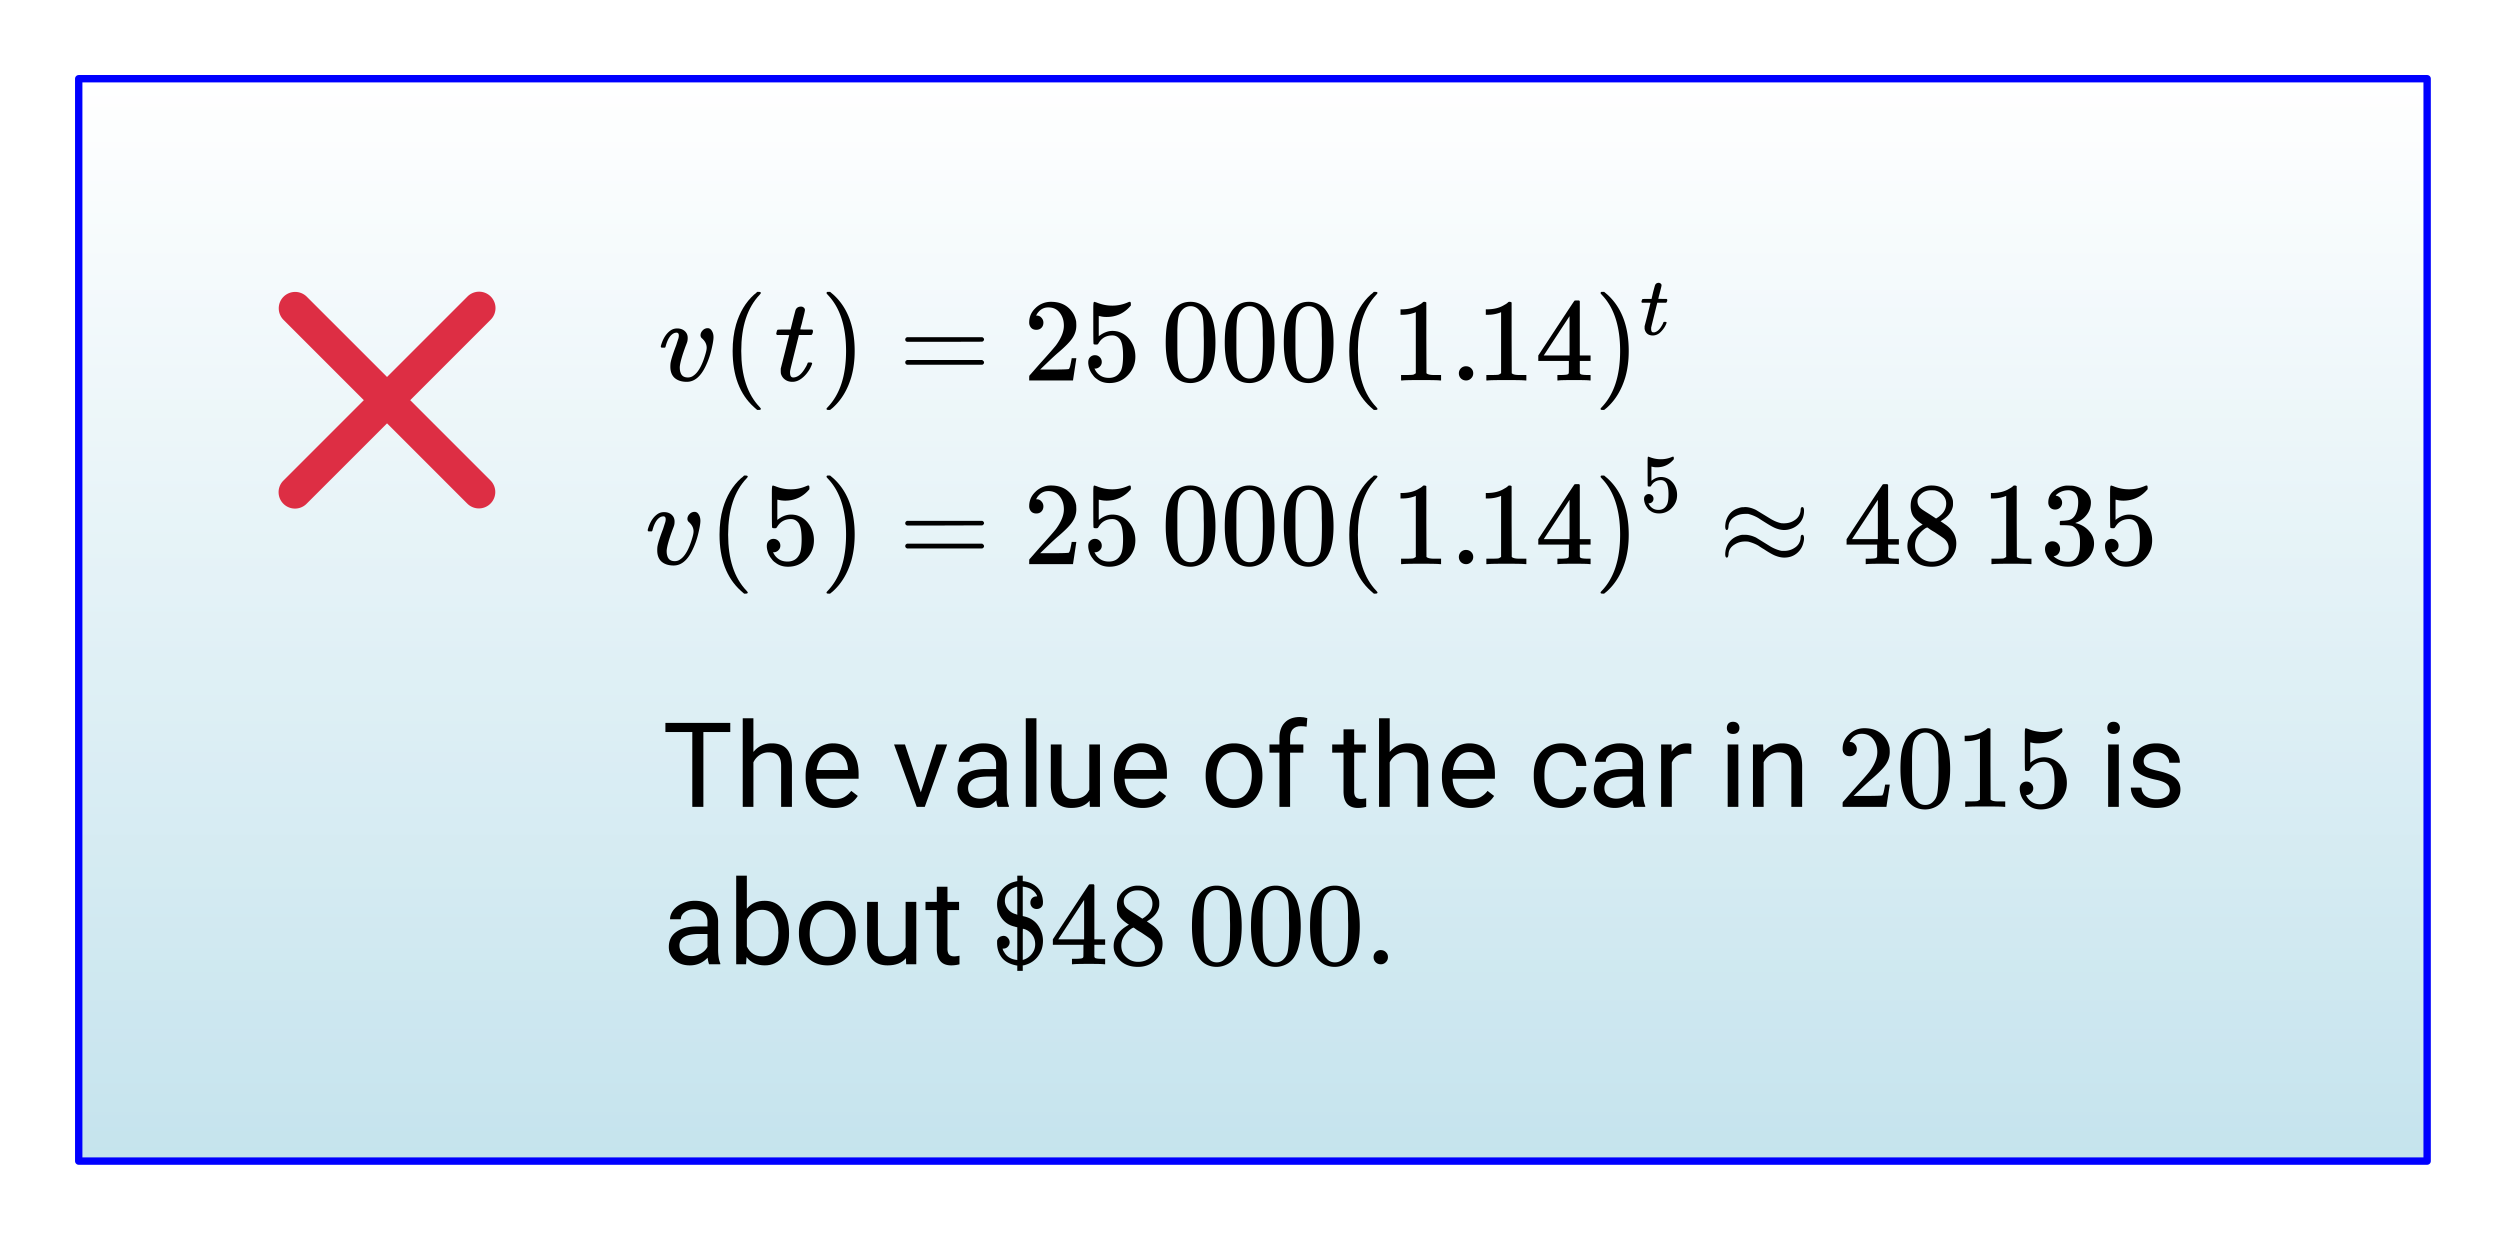 <svg xmlns="http://www.w3.org/2000/svg" xmlns:xlink="http://www.w3.org/1999/xlink" width="381.44" height="188.16" viewBox="0 0 286.08 141.12"><defs><symbol overflow="visible" id="d"><path d="M3.25.156c-.574 0-1.031-.148-1.375-.437-.336-.301-.5-.735-.5-1.297 0-.164.008-.32.031-.469.082-.426.297-1.086.64-1.984l.204-.64c.063-.165.094-.321.094-.47 0-.218-.09-.328-.266-.328a.98.98 0 0 0-.219.032c-.46.167-.804.687-1.03 1.562 0 .012-.009.027-.016.047a.188.188 0 0 1-.032.047l-.015.015c-.012.012-.028.016-.047.016h-.36c-.054-.063-.078-.102-.078-.125a.97.97 0 0 1 .047-.203c.219-.719.55-1.25 1-1.594.238-.187.516-.281.828-.281.352 0 .64.101.86.297.226.199.343.46.343.781 0 .148-.011.262-.03.344 0 .062-.071.261-.204.593-.418 1.126-.64 1.93-.672 2.407 0 .25.024.449.078.593.114.399.395.594.844.594.25 0 .469-.07.656-.219.551-.375 1.016-1.226 1.39-2.562.071-.25.11-.457.11-.625 0-.395-.18-.75-.531-1.063a.46.46 0 0 1-.172-.359c0-.207.082-.394.25-.562a.779.779 0 0 1 .563-.25c.207 0 .367.105.484.312.125.2.188.438.188.719 0 .312-.09.828-.266 1.547a8.93 8.93 0 0 1-.656 1.812C4.828-.426 4.113.156 3.25.156zm0 0"/></symbol><symbol overflow="visible" id="f"><path d="M.344-5.203C.28-5.266.25-5.313.25-5.343c0-.032.016-.102.047-.22a.817.817 0 0 1 .062-.187c.02-.04.063-.063.125-.063.07-.007.301-.015.688-.015h.719l.265-1.078c.188-.727.29-1.117.313-1.172.113-.25.32-.375.625-.375.113 0 .21.039.297.11.093.073.14.167.14.28 0 .118-.09.5-.265 1.157a8.058 8.058 0 0 1-.125.515c-.055.18-.09.313-.11.407L3-5.86c0 .023.223.03.672.03h.687c.063.063.094.118.094.157 0 .2-.058.356-.172.469H2.844L2.359-3.25c-.336 1.344-.507 2.055-.515 2.125a.997.997 0 0 0-.016.203c0 .387.117.578.36.578a.804.804 0 0 0 .171-.015c.446-.082.852-.446 1.22-1.094.093-.133.175-.3.25-.5.019-.05.038-.082.062-.094a.954.954 0 0 1 .203-.015c.176 0 .265.039.265.109 0 .012-.015.062-.046.156a3.315 3.315 0 0 1-.485.875 3.223 3.223 0 0 1-.672.688c-.336.257-.687.39-1.062.39-.324 0-.602-.086-.828-.25a1.21 1.21 0 0 1-.47-.656c-.023-.07-.03-.195-.03-.375v-.234L1.25-3.25c.313-1.27.473-1.91.484-1.922 0-.02-.23-.031-.687-.031zm0 0"/></symbol><symbol overflow="visible" id="e"><path d="M4.5 3.25c0 .082-.086.125-.25.125h-.172l-.375-.328C2.078 1.578 1.266-.563 1.266-3.375c0-1.102.129-2.11.39-3.016.414-1.414 1.098-2.554 2.047-3.421.063-.051.133-.11.219-.172.082-.07.133-.125.156-.157h.172c.113 0 .18.016.203.047.031.024.047.047.047.078 0 .032-.047.102-.14.204-1.407 1.48-2.11 3.624-2.11 6.437s.703 4.953 2.11 6.422c.093.101.14.172.14.203zm0 0"/></symbol><symbol overflow="visible" id="g"><path d="M.813-10.125l.046-.016h.297l.39.329C3.16-8.332 3.97-6.188 3.97-3.375c0 1.105-.133 2.105-.39 3C3.16 1.039 2.483 2.18 1.546 3.047a2.176 2.176 0 0 1-.219.187c-.086.07-.14.118-.172.141H1c-.105 0-.172-.012-.203-.031C.766 3.332.75 3.289.75 3.219c0-.012.047-.07.14-.172C2.286 1.586 2.985-.551 2.985-3.375c0-2.832-.699-4.973-2.093-6.422C.797-9.91.75-9.969.75-9.969c0-.07.02-.125.063-.156zm0 0"/></symbol><symbol overflow="visible" id="h"><path d="M1.453-2.89c.207 0 .383.074.531.218a.743.743 0 0 1 .235.563c0 .21-.078.386-.235.53a.73.73 0 0 1-.515.22h-.094l.047.062c.133.293.336.531.61.719.28.187.613.281 1 .281.632 0 1.093-.27 1.374-.812.164-.332.25-.91.25-1.735 0-.926-.12-1.55-.36-1.875-.23-.289-.515-.437-.859-.437-.71 0-1.242.304-1.593.906a.46.46 0 0 1-.11.125.661.661 0 0 1-.187.016c-.156 0-.246-.024-.266-.079-.023-.039-.031-.832-.031-2.375V-7.5v-.719c0-.5.023-.75.078-.75.02-.02.035-.031.047-.031l.25.078c.582.242 1.18.36 1.797.36.633 0 1.242-.13 1.828-.391A.47.47 0 0 1 5.438-9c.07 0 .109.078.109.234v.188c-.73.875-1.656 1.312-2.781 1.312-.274 0-.524-.03-.75-.093l-.141-.016v2.313c.52-.407 1.047-.61 1.578-.61.176 0 .363.024.563.063.601.156 1.093.5 1.468 1.03.383.532.579 1.153.579 1.86 0 .824-.29 1.531-.86 2.125-.562.594-1.266.89-2.11.89-.562 0-1.042-.155-1.437-.468a1.518 1.518 0 0 1-.453-.453C.93-.945.758-1.348.687-1.828c0-.02-.007-.063-.015-.125v-.125c0-.25.07-.445.219-.594a.762.762 0 0 1 .562-.219zm0 0"/></symbol><symbol overflow="visible" id="i"><path d="M.75-4.688c0-.113.066-.203.203-.265h8.61c.132.062.203.152.203.266 0 .093-.07.18-.204.25l-4.296.015H.969C.82-4.46.75-4.55.75-4.688zm0 2.625c0-.132.07-.226.219-.28h8.594c.007.011.03.03.062.062.031.023.05.039.063.047.019.011.035.03.046.062a.21.21 0 0 1 .032.11c0 .117-.07.203-.204.265H.954C.816-1.859.75-1.945.75-2.063zm0 0"/></symbol><symbol overflow="visible" id="j"><path d="M1.484-5.797c-.25 0-.449-.078-.593-.234a.872.872 0 0 1-.22-.61c0-.644.243-1.195.735-1.656A2.493 2.493 0 0 1 3.172-9c.781 0 1.422.21 1.922.625.508.418.828.965.953 1.64.008.169.016.32.016.454 0 .523-.157 1.011-.47 1.468-.25.375-.761.899-1.53 1.563-.325.273-.774.684-1.344 1.234l-.797.766h1.031c1.406 0 2.156-.02 2.25-.063.031-.007.078-.101.14-.28.032-.102.095-.41.188-.923v-.03h.532v.03l-.375 2.47V0H.671v-.25c0-.188.008-.29.031-.313.008-.007.39-.44 1.14-1.296.977-1.082 1.61-1.801 1.891-2.157.602-.82.907-1.57.907-2.25 0-.593-.157-1.086-.47-1.484-.312-.406-.75-.61-1.312-.61-.523 0-.945.235-1.265.704-.024.031-.047.078-.078.14a.274.274 0 0 0-.047.079c0 .011.023.015.078.015.219 0 .394.086.531.25a.801.801 0 0 1 .219.563c0 .23-.074.421-.219.578-.148.156-.344.234-.594.234zm0 0"/></symbol><symbol overflow="visible" id="k"><path d="M1.297-7.906C1.797-8.633 2.484-9 3.359-9c.664 0 1.243.227 1.735.672.238.242.445.547.625.922.332.75.5 1.777.5 3.078 0 1.398-.196 2.465-.578 3.203-.262.523-.633.902-1.11 1.14a2.636 2.636 0 0 1-1.156.282c-1.031 0-1.79-.473-2.266-1.422C.723-1.863.531-2.93.531-4.328c0-.832.051-1.52.156-2.063a4.48 4.48 0 0 1 .61-1.515zm3.047-.157a1.26 1.26 0 0 0-.969-.437c-.375 0-.7.148-.969.438-.199.199-.336.449-.406.75-.074.304-.121.82-.14 1.546V-4.5c0 .867.003 1.469.015 1.813.04.624.098 1.078.172 1.359.07.273.207.508.406.703.238.273.547.406.922.406s.68-.133.922-.406c.195-.195.332-.43.406-.703.07-.281.125-.734.156-1.36.02-.343.032-.945.032-1.812 0-.195-.008-.441-.016-.734v-.532c-.012-.726-.055-1.242-.125-1.546-.074-.301-.21-.551-.406-.75zm0 0"/></symbol><symbol overflow="visible" id="l"><path d="M5.625 0c-.156-.031-.875-.047-2.156-.047-1.262 0-1.965.016-2.11.047h-.171v-.625h.359c.52 0 .851-.008 1-.031.07-.008.18-.067.328-.172v-6.984a.469.469 0 0 0-.11.046 4.028 4.028 0 0 1-1.39.25h-.25v-.625h.25c.758-.02 1.39-.191 1.89-.515.165-.082.305-.18.422-.297.02-.031.07-.047.157-.047a.36.36 0 0 1 .234.078v4.047l.016 4.047c.133.137.426.203.875.203h.797V0zm0 0"/></symbol><symbol overflow="visible" id="m"><path d="M1.047-.813a.79.79 0 0 1 .234-.578.783.783 0 0 1 .578-.234c.239 0 .438.078.594.234a.767.767 0 0 1 .235.563.784.784 0 0 1-.25.594.767.767 0 0 1-.563.234.832.832 0 0 1-.594-.234.815.815 0 0 1-.234-.579zm0 0"/></symbol><symbol overflow="visible" id="n"><path d="M6.25 0c-.125-.031-.71-.047-1.75-.047-1.086 0-1.688.016-1.813.047h-.124v-.625h.421c.383-.008.625-.031.72-.063a.233.233 0 0 0 .155-.14c.008-.008.016-.25.016-.719v-.687h-3.5v-.625l2.047-3.11c1.375-2.093 2.07-3.144 2.094-3.156.02-.02.113-.031.28-.031h.25l.079.094v6.203h1.234v.625H5.125v1.343a.25.25 0 0 0 .078.157c.07.062.328.101.766.109h.39V0zM3.953-2.86v-4.5L1-2.86zm0 0"/></symbol><symbol overflow="visible" id="p"><path d="M9.375-6.14c0-.258.063-.391.188-.391.132 0 .203.14.203.422 0 .511-.141.949-.422 1.312a2.192 2.192 0 0 1-1.11.766 2.25 2.25 0 0 1-.734.125c-.293 0-.605-.063-.938-.188-.28-.101-.742-.36-1.375-.765a20.673 20.673 0 0 1-.656-.422 4.552 4.552 0 0 0-1.156-.469h-.344c-.449 0-.851.11-1.203.328-.45.281-.683.656-.703 1.125-.023.262-.086.39-.188.39-.125 0-.187-.132-.187-.405 0-.102.016-.254.047-.454.082-.394.25-.738.5-1.03.258-.29.582-.493.969-.61.187-.07.351-.11.5-.11h.109c.05-.007.098-.015.14-.015.383 0 .801.11 1.25.328.02.012.594.36 1.72 1.047.394.23.78.386 1.156.468.05.012.16.016.328.016.457 0 .86-.113 1.203-.344.414-.257.648-.632.703-1.125zM.937-.75C.813-.75.75-.883.75-1.156c0-.102.016-.254.047-.453.082-.395.25-.735.5-1.016.258-.29.582-.5.969-.625.187-.07.351-.11.5-.11h.249c.383 0 .801.106 1.25.313l1.72 1.063c.394.218.78.37 1.156.453.05.011.16.015.328.015.457 0 .86-.113 1.203-.343a1.44 1.44 0 0 0 .703-1.11c0-.258.063-.39.188-.39.132 0 .203.14.203.421 0 .149-.024.293-.063.438-.105.5-.355.918-.75 1.25-.398.336-.883.5-1.453.5-.293 0-.605-.063-.938-.188-.28-.093-.742-.347-1.375-.765a8.647 8.647 0 0 1-.656-.422 4.768 4.768 0 0 0-1.156-.453 3.027 3.027 0 0 0-.344-.016c-.449 0-.851.117-1.203.344-.45.273-.683.64-.703 1.11-.023.261-.086.39-.188.39zm0 0"/></symbol><symbol overflow="visible" id="q"><path d="M2.328-4.531c-.45-.282-.793-.578-1.031-.89-.23-.321-.344-.74-.344-1.25 0-.395.067-.724.203-.985.196-.407.489-.727.875-.969A2.38 2.38 0 0 1 3.36-9c.602 0 1.13.164 1.579.484.457.313.738.727.843 1.235.008.054.016.164.016.328 0 .2-.012.328-.031.39-.137.606-.543 1.122-1.22 1.547l-.171.11c.508.343.77.527.781.547.676.543 1.016 1.21 1.016 2 0 .742-.274 1.37-.813 1.89-.53.508-1.199.766-2 .766C2.254.297 1.441-.11.922-.922c-.23-.32-.344-.71-.344-1.172 0-.976.582-1.789 1.75-2.437zm2.688-2.407c0-.382-.133-.71-.391-.984a1.689 1.689 0 0 0-.906-.516 4.529 4.529 0 0 0-.453-.015c-.48 0-.883.168-1.204.5a.957.957 0 0 0-.328.734c0 .387.16.696.485.922.039.043.328.23.86.563l.78.515c.008-.008.067-.047.172-.11.114-.07.196-.132.25-.187.489-.382.735-.859.735-1.421zM1.453-2.125c0 .531.192.977.578 1.328a1.95 1.95 0 0 0 1.344.516c.375 0 .71-.078 1.016-.235.3-.156.523-.351.671-.593.157-.227.235-.477.235-.75 0-.383-.156-.723-.469-1.016-.074-.07-.45-.332-1.125-.781-.125-.07-.265-.156-.422-.25a7.248 7.248 0 0 1-.328-.235l-.11-.062-.171.078c-.563.375-.938.828-1.125 1.36-.063.23-.094.445-.094.64zm0 0"/></symbol><symbol overflow="visible" id="r"><path d="M1.719-6.25a.748.748 0 0 1-.578-.234.863.863 0 0 1-.204-.594c0-.52.204-.953.61-1.297a2.602 2.602 0 0 1 1.406-.61h.203c.313 0 .508.008.594.016.29.043.594.137.906.281.594.293.961.715 1.11 1.266.03.094.046.215.046.36 0 .542-.167 1.023-.5 1.437a2.637 2.637 0 0 1-1.234.89c-.043.024-.043.04 0 .048.02.011.067.023.14.03.552.157 1.016.45 1.391.876.375.418.563.89.563 1.422 0 .367-.086.718-.25 1.062-.219.461-.574.84-1.063 1.14-.492.302-1.039.454-1.64.454-.594 0-1.121-.125-1.578-.375C1.18-.328.867-.664.703-1.094a1.45 1.45 0 0 1-.14-.656c0-.258.082-.469.25-.625a.85.85 0 0 1 .609-.234c.25 0 .453.086.61.25.163.156.25.359.25.609 0 .2-.06.375-.173.531a.755.755 0 0 1-.468.297l-.094.031a2.5 2.5 0 0 0 1.672.61c.488 0 .863-.239 1.125-.719.144-.3.218-.754.218-1.36v-.28c0-.852-.289-1.426-.859-1.72-.137-.05-.414-.081-.828-.093h-.563l-.046-.031a.828.828 0 0 1-.016-.22c0-.1.008-.171.031-.202.031-.032.055-.047.078-.047.25 0 .508-.02.782-.063.394-.05.695-.27.906-.656.207-.394.312-.867.312-1.422 0-.582-.164-.972-.484-1.172a1.108 1.108 0 0 0-.625-.187c-.46 0-.86.121-1.203.36L1.922-8a.306.306 0 0 0-.094.11l-.047.046a.879.879 0 0 0 .094.032.64.64 0 0 1 .453.265c.125.149.188.32.188.516a.767.767 0 0 1-.235.562.76.76 0 0 1-.562.219zm0 0"/></symbol><symbol overflow="visible" id="K"><path d="M2.188-2.531c0 .199-.07.37-.204.515a.668.668 0 0 1-.515.22H1.39v.046c.039.137.093.246.156.328.281.543.77.852 1.469.922l.046.016v-3.75l-.046-.016h-.047c-.024-.008-.055-.02-.094-.031a.617.617 0 0 1-.11-.032c-.792-.175-1.374-.644-1.75-1.406a2.606 2.606 0 0 1-.265-1.14c0-.563.133-1.051.406-1.47.282-.413.64-.726 1.078-.937.188-.093.457-.175.813-.25h.015v-.625h.626v.625l.171.016c.739.117 1.313.438 1.72.969.25.386.39.84.421 1.36 0 .148-.008.245-.016.296a.648.648 0 0 1-.25.406.736.736 0 0 1-.453.14.686.686 0 0 1-.515-.202.74.74 0 0 1-.204-.532c0-.195.063-.363.188-.5a.7.7 0 0 1 .516-.203l.062-.015v-.032c-.262-.613-.789-.968-1.578-1.062l-.063-.016v3.375l.204.047c.375.094.675.227.906.39.375.25.664.595.875 1.032.219.43.328.883.328 1.36 0 .636-.168 1.195-.5 1.671a2.64 2.64 0 0 1-1.266 1c-.25.094-.418.141-.5.141h-.046V.75h-.626V.14h-.078c-.843-.163-1.437-.507-1.78-1.03C.921-1.306.77-1.8.75-2.376v-.313a.692.692 0 0 1 .531-.53.72.72 0 0 1 .219-.032c.188 0 .348.078.484.234a.715.715 0 0 1 .204.485zm.874-4.75c0-1.063-.007-1.594-.015-1.594-.043 0-.149.031-.313.094-.324.117-.59.308-.796.578-.2.262-.297.574-.297.937 0 .344.113.664.343.954.227.28.532.476.907.578l.078.03c.031.013.054.024.078.032h.015zm.797 3.25a.754.754 0 0 0-.156-.032c-.012 0-.015.594-.015 1.782V-.5a1.907 1.907 0 0 0 1-.64c.28-.333.421-.712.421-1.141 0-.438-.117-.805-.343-1.11a1.736 1.736 0 0 0-.907-.64zm0 0"/></symbol><symbol overflow="visible" id="o"><path d="M.25-3.64c-.055-.04-.078-.07-.078-.094 0-.02.008-.07.031-.157l.047-.125c.02-.03.05-.046.094-.046.05-.008.21-.016.484-.016h.5l.172-.75c.133-.508.21-.785.234-.828.07-.176.22-.266.438-.266.07.012.14.043.203.094a.244.244 0 0 1 .094.187c0 .086-.063.356-.188.813a5.577 5.577 0 0 1-.094.36c-.03.124-.054.218-.062.28l-.031.094c0 .012.16.016.484.016h.469c.05.043.078.078.078.11A.445.445 0 0 1 3-3.642H1.984l-.343 1.375c-.23.938-.352 1.434-.36 1.485v.14c0 .262.082.391.25.391h.11c.32-.063.609-.316.859-.766.063-.093.117-.207.172-.343.008-.04.023-.067.047-.079a.448.448 0 0 1 .14-.015c.125 0 .188.027.188.078 0 .012-.012.055-.031.125a2.42 2.42 0 0 1-.344.61c-.149.199-.297.359-.453.484a1.265 1.265 0 0 1-.75.265c-.23 0-.43-.058-.594-.171a.887.887 0 0 1-.313-.47.655.655 0 0 1-.03-.25v-.171l.343-1.328c.219-.883.328-1.332.328-1.344 0-.008-.156-.016-.469-.016zm0 0"/></symbol><symbol overflow="visible" id="s"><path d="M1.016-2.016c.144 0 .27.055.375.157a.511.511 0 0 1 .156.39.513.513 0 0 1-.156.375.528.528 0 0 1-.36.14H.97L1-.905c.094.199.234.367.422.5.195.136.43.203.703.203.438 0 .754-.192.953-.578.125-.227.188-.63.188-1.203 0-.645-.09-1.082-.266-1.313a.719.719 0 0 0-.594-.312c-.5 0-.875.214-1.125.64-.023.043-.043.07-.062.078a.377.377 0 0 1-.14.016c-.106 0-.169-.02-.188-.063-.012-.019-.016-.566-.016-1.64v-.672-.5c0-.352.016-.531.047-.531.008-.008.023-.016.047-.016l.172.063c.406.156.82.234 1.25.234.445 0 .875-.086 1.28-.266a.385.385 0 0 1 .126-.03c.05 0 .078.058.078.171V-6c-.512.617-1.156.922-1.938.922-.199 0-.375-.02-.53-.063l-.095-.015v1.625c.364-.29.735-.438 1.11-.438.113 0 .242.016.39.047.415.106.758.344 1.032.719.27.375.406.808.406 1.297 0 .574-.203 1.07-.61 1.484a1.946 1.946 0 0 1-1.468.625c-.406 0-.746-.11-1.016-.328a.856.856 0 0 1-.312-.313 1.692 1.692 0 0 1-.36-.843c0-.008-.007-.035-.015-.078v-.094c0-.176.05-.313.156-.406a.536.536 0 0 1 .39-.157zm0 0"/></symbol><symbol overflow="visible" id="t"><path d="M7.75-8.563H4.672V0H3.406v-8.563H.328v-1.046H7.75zm0 0"/></symbol><symbol overflow="visible" id="u"><path d="M2.14-6.281c.54-.657 1.243-.985 2.11-.985 1.508 0 2.273.852 2.297 2.547V0H5.313v-4.719c0-.52-.118-.898-.344-1.14-.23-.25-.59-.375-1.078-.375a1.8 1.8 0 0 0-1.047.312c-.305.211-.54.484-.703.828V0H.92v-10.14h1.22zm0 0"/></symbol><symbol overflow="visible" id="v"><path d="M3.89.125c-.968 0-1.761-.316-2.374-.953C.91-1.461.609-2.313.609-3.375v-.219c0-.707.133-1.336.407-1.89.27-.563.648-1 1.14-1.313a2.877 2.877 0 0 1 1.578-.469c.926 0 1.645.309 2.157.922.52.606.78 1.477.78 2.61v.515H1.829c.02.7.227 1.266.625 1.703.395.438.895.657 1.5.657.426 0 .79-.086 1.094-.266.3-.176.562-.41.781-.703l.75.578C5.984-.332 5.086.125 3.891.125zm-.156-6.39c-.492 0-.902.183-1.234.546-.336.356-.543.856-.625 1.5h3.578v-.093c-.043-.625-.215-1.102-.516-1.438-.292-.344-.695-.516-1.203-.516zm0 0"/></symbol><symbol overflow="visible" id="x"><path d="M3.281-1.656l1.766-5.485h1.25L3.734 0h-.921L.219-7.14h1.25zm0 0"/></symbol><symbol overflow="visible" id="y"><path d="M5.328 0c-.062-.145-.121-.395-.172-.75-.562.586-1.242.875-2.031.875-.7 0-1.277-.195-1.734-.594C.94-.863.719-1.367.719-1.984c0-.739.281-1.313.844-1.72.57-.413 1.367-.624 2.39-.624h1.188v-.563c0-.425-.133-.765-.391-1.015-.25-.258-.625-.39-1.125-.39-.438 0-.805.116-1.094.343-.293.219-.437.484-.437.797H.859c0-.352.125-.696.375-1.032a2.587 2.587 0 0 1 1.032-.78 3.48 3.48 0 0 1 1.437-.298c.82 0 1.461.211 1.922.625.469.407.71.97.734 1.688v3.281c0 .656.082 1.18.25 1.563V0zM3.312-.938c.376 0 .735-.097 1.079-.296.343-.196.593-.454.75-.766v-1.469h-.954c-1.5 0-2.25.438-2.25 1.313 0 .386.125.687.375.906.258.21.594.313 1 .313zm0 0"/></symbol><symbol overflow="visible" id="z"><path d="M2.25 0H1.031v-10.14H2.25zm0 0"/></symbol><symbol overflow="visible" id="A"><path d="M5.328-.703C4.86-.148 4.16.125 3.234.125c-.761 0-1.34-.219-1.734-.656C1.102-.97.898-1.625.89-2.5v-4.64h1.235v4.609c0 1.086.438 1.625 1.313 1.625.937 0 1.554-.348 1.859-1.047v-5.188h1.219V0H5.359zm0 0"/></symbol><symbol overflow="visible" id="B"><path d="M.594-3.64c0-.696.133-1.32.406-1.876.281-.562.664-.992 1.156-1.296.489-.301 1.051-.454 1.688-.454.969 0 1.75.34 2.344 1.016.601.668.906 1.559.906 2.672v.094c0 .687-.137 1.308-.407 1.859-.261.555-.64.984-1.14 1.297-.492.305-1.055.453-1.688.453-.968 0-1.757-.332-2.359-1C.895-1.551.594-2.441.594-3.547zm1.234.156c0 .793.18 1.43.547 1.906.375.48.867.719 1.484.719.614 0 1.102-.243 1.47-.735.362-.488.546-1.172.546-2.047 0-.78-.188-1.41-.563-1.89a1.746 1.746 0 0 0-1.468-.735c-.606 0-1.094.243-1.469.72-.367.48-.547 1.167-.547 2.062zm0 0"/></symbol><symbol overflow="visible" id="C"><path d="M1.531 0v-6.203H.391v-.938h1.14v-.734c0-.758.203-1.348.61-1.766.406-.425.984-.64 1.734-.64.281 0 .563.043.844.125l-.078.984c-.211-.039-.43-.062-.657-.062-.398 0-.703.117-.921.343-.211.23-.313.563-.313 1v.75h1.516v.938H2.75V0zm0 0"/></symbol><symbol overflow="visible" id="D"><path d="M2.578-8.875v1.734h1.328v.938H2.578v4.437c0 .282.055.496.172.641.125.148.328.219.61.219.144 0 .343-.024.593-.078V0a3.824 3.824 0 0 1-.937.125c-.555 0-.97-.16-1.25-.484-.274-.332-.407-.801-.407-1.407v-4.437H.063v-.938h1.296v-1.734zm0 0"/></symbol><symbol overflow="visible" id="E"><path d="M3.781-.86c.438 0 .817-.128 1.14-.39.333-.27.516-.602.548-1h1.156a2.279 2.279 0 0 1-.422 1.172 2.78 2.78 0 0 1-1.047.875c-.43.219-.886.328-1.375.328-.969 0-1.742-.32-2.312-.969C.895-1.488.609-2.375.609-3.5v-.203c0-.695.125-1.317.375-1.86.258-.539.63-.957 1.11-1.25.476-.3 1.039-.453 1.687-.453.801 0 1.469.243 2 .72.532.48.813 1.1.844 1.859H5.469a1.619 1.619 0 0 0-.532-1.125c-.312-.301-.699-.454-1.156-.454-.625 0-1.11.227-1.453.672-.336.438-.5 1.086-.5 1.938v.219c0 .824.164 1.46.5 1.906.344.449.828.672 1.453.672zm0 0"/></symbol><symbol overflow="visible" id="F"><path d="M4.375-6.047a3.622 3.622 0 0 0-.594-.047c-.804 0-1.351.344-1.64 1.032V0H.92v-7.14H2.11l.016.827c.406-.632.973-.953 1.703-.953.238 0 .422.028.547.079zm0 0"/></symbol><symbol overflow="visible" id="G"><path d="M2.25 0H1.031v-7.14H2.25zM.937-9.031c0-.196.055-.364.172-.5.125-.133.301-.203.532-.203.238 0 .421.07.546.203a.716.716 0 0 1 .188.5c0 .199-.063.367-.188.5-.124.125-.308.187-.546.187-.23 0-.407-.062-.532-.187a.728.728 0 0 1-.171-.5zm0 0"/></symbol><symbol overflow="visible" id="H"><path d="M2.078-7.14l.047.89c.54-.676 1.25-1.016 2.125-1.016 1.508 0 2.273.852 2.297 2.547V0H5.313v-4.719c0-.52-.118-.898-.344-1.14-.23-.25-.59-.375-1.078-.375a1.8 1.8 0 0 0-1.047.312c-.305.211-.54.484-.703.828V0H.92v-7.14zm0 0"/></symbol><symbol overflow="visible" id="I"><path d="M5.078-1.89c0-.333-.125-.587-.375-.766-.25-.188-.683-.344-1.297-.469-.617-.133-1.105-.297-1.469-.484-.367-.188-.636-.407-.812-.657-.168-.257-.25-.566-.25-.921 0-.583.242-1.07.734-1.47.5-.405 1.133-.609 1.907-.609.8 0 1.453.211 1.953.625.508.418.765.95.765 1.594H5.016c0-.332-.149-.617-.438-.86-.281-.238-.637-.359-1.062-.359-.45 0-.797.102-1.047.297a.89.89 0 0 0-.375.75c0 .293.113.516.344.672.238.149.66.29 1.265.422.613.137 1.11.297 1.485.484.375.188.648.418.828.688.187.273.28.594.28.969 0 .648-.257 1.164-.765 1.546-.511.376-1.172.563-1.984.563-.574 0-1.078-.102-1.516-.297A2.397 2.397 0 0 1 1-1.016a2.049 2.049 0 0 1-.375-1.187h1.219c.02.418.18.746.484.984.313.242.719.36 1.219.36.469 0 .836-.094 1.11-.282.28-.187.421-.437.421-.75zm0 0"/></symbol><symbol overflow="visible" id="J"><path d="M6.969-3.484c0 1.086-.25 1.96-.75 2.625-.5.656-1.172.984-2.016.984-.906 0-1.605-.316-2.094-.953L2.047 0H.922v-10.14H2.14v3.78c.5-.6 1.18-.906 2.046-.906.864 0 1.54.329 2.032.985.5.648.75 1.543.75 2.687zM5.75-3.625c0-.832-.164-1.473-.484-1.922-.325-.457-.79-.687-1.391-.687-.805 0-1.383.375-1.734 1.125v3.078c.375.75.957 1.125 1.75 1.125.582 0 1.035-.223 1.359-.672.332-.457.5-1.14.5-2.047zm0 0"/></symbol><clipPath id="a"><path d="M0 0h286v140.371H0zm0 0"/></clipPath><clipPath id="b"><path d="M8.953 8.953h268.54v123.668H8.952zm0 0"/></clipPath><linearGradient id="c" gradientUnits="userSpaceOnUse" x1="1" y1="1" x2="1" gradientTransform="matrix(268.54 0 0 123.67 8.951 8.951)"><stop offset="0" stop-color="#add8e6" stop-opacity=".702"/><stop offset=".008" stop-color="#add8e6" stop-opacity=".702"/><stop offset=".016" stop-color="#aed8e6" stop-opacity=".702"/><stop offset=".023" stop-color="#aed9e6" stop-opacity=".702"/><stop offset=".031" stop-color="#afd9e7" stop-opacity=".702"/><stop offset=".039" stop-color="#b0d9e7" stop-opacity=".702"/><stop offset=".047" stop-color="#b0dae7" stop-opacity=".702"/><stop offset=".055" stop-color="#b1dae7" stop-opacity=".702"/><stop offset=".063" stop-color="#b2dae7" stop-opacity=".702"/><stop offset=".07" stop-color="#b2dbe8" stop-opacity=".702"/><stop offset=".078" stop-color="#b3dbe8" stop-opacity=".702"/><stop offset=".086" stop-color="#b4dbe8" stop-opacity=".702"/><stop offset=".094" stop-color="#b4dbe8" stop-opacity=".702"/><stop offset=".102" stop-color="#b5dce8" stop-opacity=".702"/><stop offset=".109" stop-color="#b6dce9" stop-opacity=".702"/><stop offset=".117" stop-color="#b6dce9" stop-opacity=".702"/><stop offset=".125" stop-color="#b7dde9" stop-opacity=".702"/><stop offset=".133" stop-color="#b7dde9" stop-opacity=".702"/><stop offset=".141" stop-color="#b8dde9" stop-opacity=".702"/><stop offset=".148" stop-color="#b9deea" stop-opacity=".702"/><stop offset=".156" stop-color="#b9deea" stop-opacity=".702"/><stop offset=".164" stop-color="#badeea" stop-opacity=".702"/><stop offset=".172" stop-color="#bbdfea" stop-opacity=".702"/><stop offset=".18" stop-color="#bbdfea" stop-opacity=".702"/><stop offset=".188" stop-color="#bcdfeb" stop-opacity=".702"/><stop offset=".195" stop-color="#bddfeb" stop-opacity=".702"/><stop offset=".203" stop-color="#bde0eb" stop-opacity=".702"/><stop offset=".211" stop-color="#bee0eb" stop-opacity=".702"/><stop offset=".219" stop-color="#bfe0eb" stop-opacity=".702"/><stop offset=".227" stop-color="#bfe1ec" stop-opacity=".702"/><stop offset=".234" stop-color="#c0e1ec" stop-opacity=".702"/><stop offset=".242" stop-color="#c0e1ec" stop-opacity=".702"/><stop offset=".25" stop-color="#c1e2ec" stop-opacity=".702"/><stop offset=".258" stop-color="#c2e2ec" stop-opacity=".702"/><stop offset=".266" stop-color="#c2e2ed" stop-opacity=".702"/><stop offset=".273" stop-color="#c3e2ed" stop-opacity=".702"/><stop offset=".281" stop-color="#c4e3ed" stop-opacity=".702"/><stop offset=".289" stop-color="#c4e3ed" stop-opacity=".702"/><stop offset=".297" stop-color="#c5e3ed" stop-opacity=".702"/><stop offset=".305" stop-color="#c6e4ee" stop-opacity=".702"/><stop offset=".313" stop-color="#c6e4ee" stop-opacity=".702"/><stop offset=".32" stop-color="#c7e4ee" stop-opacity=".702"/><stop offset=".328" stop-color="#c8e5ee" stop-opacity=".702"/><stop offset=".336" stop-color="#c8e5ee" stop-opacity=".702"/><stop offset=".344" stop-color="#c9e5ef" stop-opacity=".702"/><stop offset=".352" stop-color="#c9e6ef" stop-opacity=".702"/><stop offset=".359" stop-color="#cae6ef" stop-opacity=".702"/><stop offset=".367" stop-color="#cbe6ef" stop-opacity=".702"/><stop offset=".375" stop-color="#cbe6ef" stop-opacity=".702"/><stop offset=".383" stop-color="#cce7ef" stop-opacity=".702"/><stop offset=".391" stop-color="#cde7f0" stop-opacity=".702"/><stop offset=".398" stop-color="#cde7f0" stop-opacity=".702"/><stop offset=".406" stop-color="#cee8f0" stop-opacity=".702"/><stop offset=".414" stop-color="#cfe8f0" stop-opacity=".702"/><stop offset=".422" stop-color="#cfe8f0" stop-opacity=".702"/><stop offset=".43" stop-color="#d0e9f1" stop-opacity=".702"/><stop offset=".438" stop-color="#d0e9f1" stop-opacity=".702"/><stop offset=".445" stop-color="#d1e9f1" stop-opacity=".702"/><stop offset=".453" stop-color="#d2eaf1" stop-opacity=".702"/><stop offset=".461" stop-color="#d2eaf1" stop-opacity=".702"/><stop offset=".469" stop-color="#d3eaf2" stop-opacity=".702"/><stop offset=".477" stop-color="#d4eaf2" stop-opacity=".702"/><stop offset=".484" stop-color="#d4ebf2" stop-opacity=".702"/><stop offset=".492" stop-color="#d5ebf2" stop-opacity=".702"/><stop offset=".5" stop-color="#d6ebf2" stop-opacity=".702"/><stop offset=".508" stop-color="#d6ecf3" stop-opacity=".702"/><stop offset=".516" stop-color="#d7ecf3" stop-opacity=".702"/><stop offset=".523" stop-color="#d8ecf3" stop-opacity=".702"/><stop offset=".531" stop-color="#d8edf3" stop-opacity=".702"/><stop offset=".539" stop-color="#d9edf3" stop-opacity=".702"/><stop offset=".547" stop-color="#d9edf4" stop-opacity=".702"/><stop offset=".555" stop-color="#daedf4" stop-opacity=".702"/><stop offset=".563" stop-color="#dbeef4" stop-opacity=".702"/><stop offset=".57" stop-color="#dbeef4" stop-opacity=".702"/><stop offset=".578" stop-color="#dceef4" stop-opacity=".702"/><stop offset=".586" stop-color="#ddeff5" stop-opacity=".702"/><stop offset=".594" stop-color="#ddeff5" stop-opacity=".702"/><stop offset=".602" stop-color="#deeff5" stop-opacity=".702"/><stop offset=".609" stop-color="#dff0f5" stop-opacity=".702"/><stop offset=".617" stop-color="#dff0f5" stop-opacity=".702"/><stop offset=".625" stop-color="#e0f0f6" stop-opacity=".702"/><stop offset=".633" stop-color="#e1f1f6" stop-opacity=".702"/><stop offset=".641" stop-color="#e1f1f6" stop-opacity=".702"/><stop offset=".648" stop-color="#e2f1f6" stop-opacity=".702"/><stop offset=".656" stop-color="#e2f1f6" stop-opacity=".702"/><stop offset=".664" stop-color="#e3f2f7" stop-opacity=".702"/><stop offset=".672" stop-color="#e4f2f7" stop-opacity=".702"/><stop offset=".68" stop-color="#e4f2f7" stop-opacity=".702"/><stop offset=".688" stop-color="#e5f3f7" stop-opacity=".702"/><stop offset=".695" stop-color="#e6f3f7" stop-opacity=".702"/><stop offset=".703" stop-color="#e6f3f7" stop-opacity=".702"/><stop offset=".711" stop-color="#e7f4f8" stop-opacity=".702"/><stop offset=".719" stop-color="#e8f4f8" stop-opacity=".702"/><stop offset=".727" stop-color="#e8f4f8" stop-opacity=".702"/><stop offset=".734" stop-color="#e9f4f8" stop-opacity=".702"/><stop offset=".742" stop-color="#eaf5f8" stop-opacity=".702"/><stop offset=".75" stop-color="#eaf5f9" stop-opacity=".702"/><stop offset=".758" stop-color="#ebf5f9" stop-opacity=".702"/><stop offset=".766" stop-color="#ebf6f9" stop-opacity=".702"/><stop offset=".773" stop-color="#ecf6f9" stop-opacity=".702"/><stop offset=".781" stop-color="#edf6f9" stop-opacity=".702"/><stop offset=".789" stop-color="#edf7fa" stop-opacity=".702"/><stop offset=".797" stop-color="#eef7fa" stop-opacity=".702"/><stop offset=".805" stop-color="#eff7fa" stop-opacity=".702"/><stop offset=".813" stop-color="#eff8fa" stop-opacity=".702"/><stop offset=".82" stop-color="#f0f8fa" stop-opacity=".702"/><stop offset=".828" stop-color="#f1f8fb" stop-opacity=".702"/><stop offset=".836" stop-color="#f1f8fb" stop-opacity=".702"/><stop offset=".844" stop-color="#f2f9fb" stop-opacity=".702"/><stop offset=".852" stop-color="#f2f9fb" stop-opacity=".702"/><stop offset=".859" stop-color="#f3f9fb" stop-opacity=".702"/><stop offset=".867" stop-color="#f4fafc" stop-opacity=".702"/><stop offset=".875" stop-color="#f4fafc" stop-opacity=".702"/><stop offset=".883" stop-color="#f5fafc" stop-opacity=".702"/><stop offset=".891" stop-color="#f6fbfc" stop-opacity=".702"/><stop offset=".898" stop-color="#f6fbfc" stop-opacity=".702"/><stop offset=".906" stop-color="#f7fbfd" stop-opacity=".702"/><stop offset=".914" stop-color="#f8fbfd" stop-opacity=".702"/><stop offset=".922" stop-color="#f8fcfd" stop-opacity=".702"/><stop offset=".93" stop-color="#f9fcfd" stop-opacity=".702"/><stop offset=".938" stop-color="#fafcfd" stop-opacity=".702"/><stop offset=".945" stop-color="#fafdfe" stop-opacity=".702"/><stop offset=".953" stop-color="#fbfdfe" stop-opacity=".702"/><stop offset=".961" stop-color="#fbfdfe" stop-opacity=".702"/><stop offset=".969" stop-color="#fcfefe" stop-opacity=".702"/><stop offset=".977" stop-color="#fdfefe" stop-opacity=".702"/><stop offset=".984" stop-color="#fdfeff" stop-opacity=".702"/><stop offset=".992" stop-color="#feffff" stop-opacity=".702"/><stop offset="1" stop-color="#fff" stop-opacity=".702"/></linearGradient></defs><g clip-path="url(#a)" fill="#fff"><path d="M0 0h286v141.875H0zm0 0"/><path d="M0 0h286.75v141.875H0zm0 0"/></g><g clip-path="url(#b)"><path d="M8.953 8.953v123.668h268.54V8.953zm0 0" fill="url(#c)"/></g><path d="M9.008 132.867h268.734M277.742 132.867V9.007M277.742 9.008H9.008M9.008 9.008v123.86" fill="none" stroke-width=".844" stroke-linecap="round" stroke="#00f"/><path d="M46.941 45.793l9.184-9.184a1.877 1.877 0 1 0-2.652-2.656l-9.184 9.184-9.184-9.184a1.884 1.884 0 0 0-2.656 0 1.877 1.877 0 0 0 0 2.656l9.184 9.184-9.203 9.203a1.872 1.872 0 0 0 0 2.652 1.872 1.872 0 0 0 2.652 0l9.207-9.203 9.184 9.184a1.872 1.872 0 0 0 2.652 0 1.872 1.872 0 0 0 0-2.652zm0 0" fill="#dd2e44"/><use xlink:href="#d" x="75.335" y="43.538"/><use xlink:href="#e" x="82.572" y="43.538"/><use xlink:href="#f" x="88.577" y="43.538"/><use xlink:href="#g" x="93.832" y="43.538"/><use xlink:href="#d" x="73.834" y="64.556"/><use xlink:href="#e" x="81.071" y="64.556"/><use xlink:href="#h" x="87.076" y="64.556"/><use xlink:href="#g" x="93.832" y="64.556"/><use xlink:href="#i" x="102.84" y="43.538"/><use xlink:href="#j" x="117.102" y="43.538"/><use xlink:href="#h" x="123.858" y="43.538"/><use xlink:href="#k" x="132.866" y="43.538"/><use xlink:href="#k" x="139.622" y="43.538"/><use xlink:href="#k" x="146.378" y="43.538"/><use xlink:href="#e" x="153.134" y="43.538"/><use xlink:href="#l" x="159.139" y="43.538"/><use xlink:href="#m" x="165.895" y="43.538"/><use xlink:href="#l" x="168.898" y="43.538"/><use xlink:href="#n" x="175.654" y="43.538"/><use xlink:href="#g" x="182.409" y="43.538"/><use xlink:href="#o" x="187.664" y="38.283"/><use xlink:href="#i" x="102.84" y="64.556"/><use xlink:href="#j" x="117.102" y="64.556"/><use xlink:href="#h" x="123.858" y="64.556"/><use xlink:href="#k" x="132.866" y="64.556"/><use xlink:href="#k" x="139.622" y="64.556"/><use xlink:href="#k" x="146.378" y="64.556"/><use xlink:href="#e" x="153.134" y="64.556"/><use xlink:href="#l" x="159.139" y="64.556"/><use xlink:href="#m" x="165.895" y="64.556"/><use xlink:href="#l" x="168.898" y="64.556"/><use xlink:href="#n" x="175.654" y="64.556"/><use xlink:href="#g" x="182.409" y="64.556"/><use xlink:href="#p" x="196.672" y="64.556"/><use xlink:href="#n" x="210.934" y="64.556"/><use xlink:href="#q" x="217.69" y="64.556"/><use xlink:href="#l" x="226.698" y="64.556"/><use xlink:href="#r" x="233.454" y="64.556"/><use xlink:href="#h" x="240.21" y="64.556"/><use xlink:href="#s" x="187.664" y="58.551"/><use xlink:href="#t" x="75.816" y="92.331"/><use xlink:href="#u" x="84.073" y="92.331"/><use xlink:href="#v" x="91.58" y="92.331"/><use xlink:href="#w" x="99.087" y="92.331"/><use xlink:href="#x" x="102.089" y="92.331"/><use xlink:href="#y" x="108.845" y="92.331"/><use xlink:href="#z" x="116.352" y="92.331"/><use xlink:href="#A" x="119.354" y="92.331"/><use xlink:href="#v" x="126.861" y="92.331"/><use xlink:href="#w" x="134.367" y="92.331"/><use xlink:href="#B" x="137.37" y="92.331"/><use xlink:href="#C" x="144.877" y="92.331"/><use xlink:href="#w" x="149.381" y="92.331"/><use xlink:href="#D" x="152.383" y="92.331"/><use xlink:href="#u" x="156.887" y="92.331"/><use xlink:href="#v" x="164.394" y="92.331"/><use xlink:href="#w" x="171.9" y="92.331"/><use xlink:href="#E" x="174.903" y="92.331"/><use xlink:href="#y" x="181.659" y="92.331"/><use xlink:href="#F" x="189.165" y="92.331"/><use xlink:href="#w" x="193.669" y="92.331"/><use xlink:href="#G" x="196.672" y="92.331"/><use xlink:href="#H" x="199.675" y="92.331"/><use xlink:href="#w" x="207.181" y="92.331"/><use xlink:href="#j" x="210.184" y="92.331"/><use xlink:href="#k" x="216.94" y="92.331"/><use xlink:href="#l" x="223.696" y="92.331"/><use xlink:href="#h" x="230.451" y="92.331"/><use xlink:href="#w" x="237.207" y="92.331"/><use xlink:href="#G" x="240.21" y="92.331"/><use xlink:href="#I" x="243.213" y="92.331"/><use xlink:href="#y" x="75.816" y="110.346"/><use xlink:href="#J" x="83.323" y="110.346"/><use xlink:href="#B" x="90.829" y="110.346"/><use xlink:href="#A" x="98.336" y="110.346"/><use xlink:href="#D" x="105.843" y="110.346"/><use xlink:href="#w" x="110.346" y="110.346"/><use xlink:href="#K" x="113.349" y="110.346"/><use xlink:href="#n" x="120.105" y="110.346"/><use xlink:href="#q" x="126.861" y="110.346"/><use xlink:href="#k" x="135.869" y="110.346"/><use xlink:href="#k" x="142.625" y="110.346"/><use xlink:href="#k" x="149.381" y="110.346"/><use xlink:href="#m" x="156.136" y="110.346"/></svg>